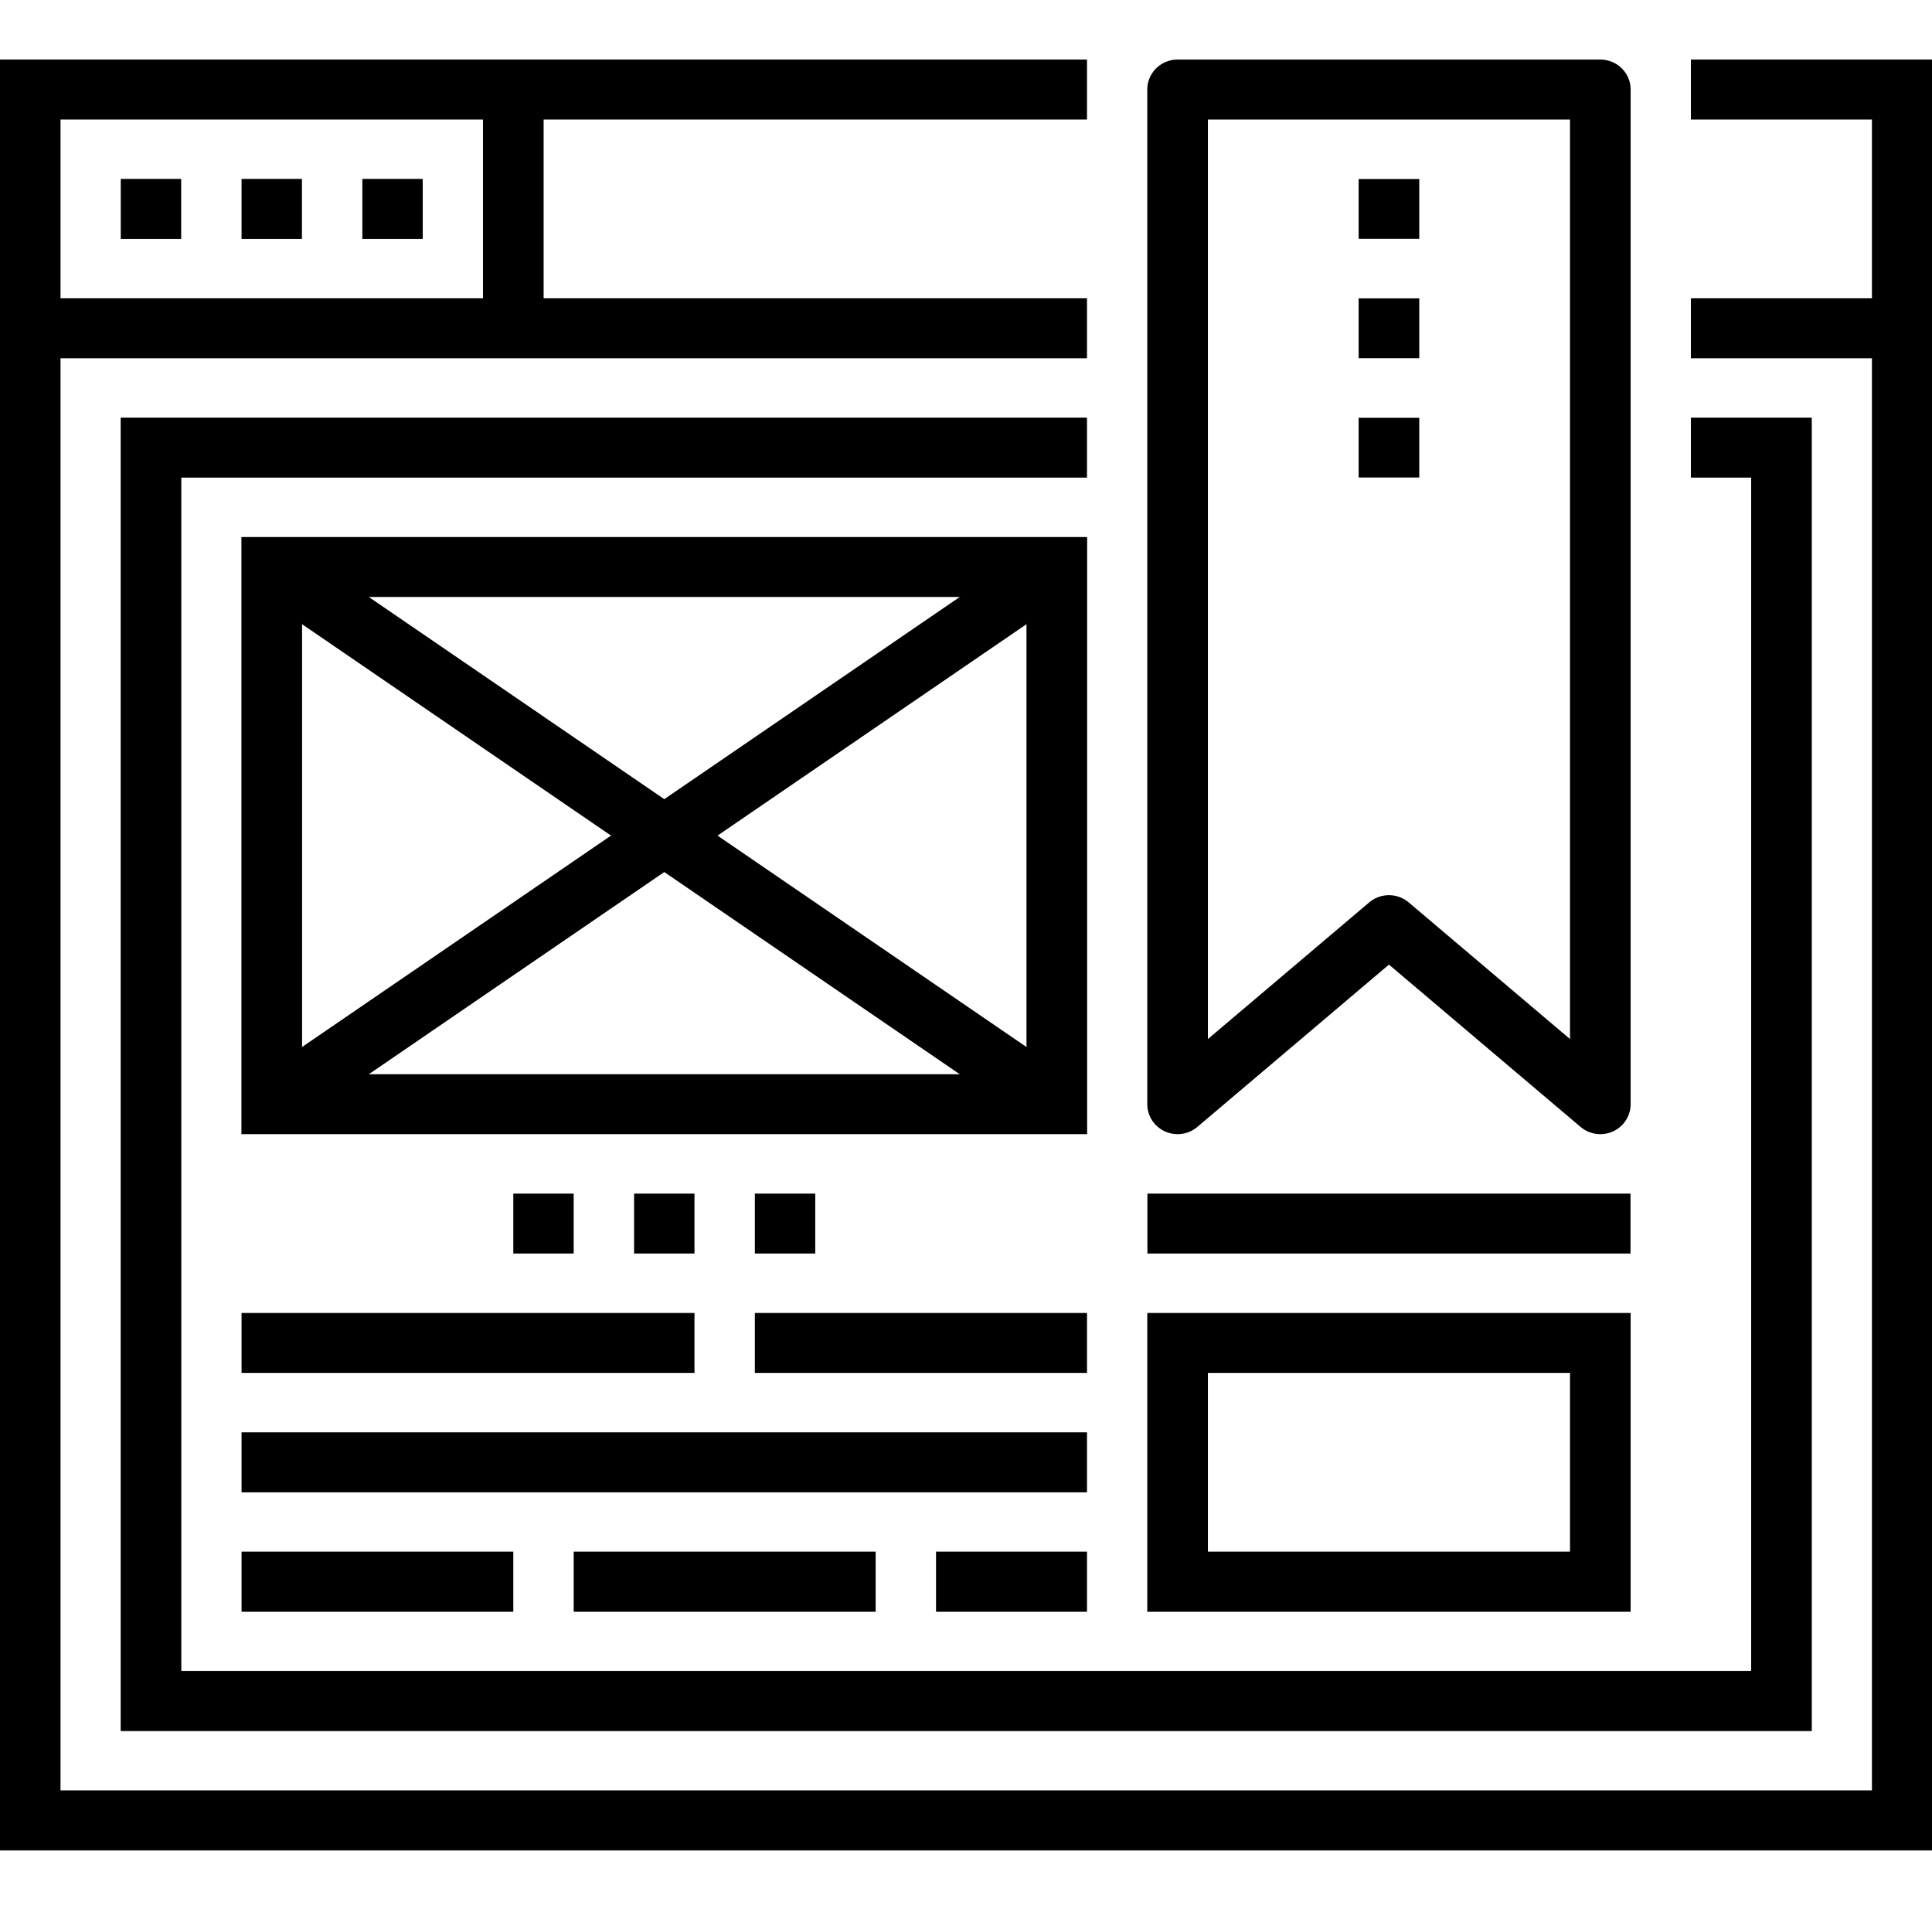 <svg width="86" height="85" xmlns="http://www.w3.org/2000/svg" xmlns:xlink="http://www.w3.org/1999/xlink" xml:space="preserve" overflow="hidden"><g transform="translate(-925 -220)"><path d="M74.375 3.984 83.672 3.984 83.672 81.016 1.328 81.016 1.328 3.984 47.812 3.984" stroke="#000000" stroke-width="2.667" stroke-miterlimit="10" fill="none" transform="matrix(1.012 0 0 1 925 220)"/><path d="M74.375 14.609 83.672 14.609" stroke="#000000" stroke-width="2.667" stroke-miterlimit="10" fill="none" transform="matrix(1.012 0 0 1 925 220)"/><path d="M1.328 14.609 47.812 14.609" stroke="#000000" stroke-width="2.667" stroke-miterlimit="10" fill="none" transform="matrix(1.012 0 0 1 925 220)"/><path d="M5.312 9.297 7.969 9.297" stroke="#000000" stroke-width="2.667" stroke-miterlimit="10" fill="none" transform="matrix(1.012 0 0 1 925 220)"/><path d="M10.625 9.297 13.281 9.297" stroke="#000000" stroke-width="2.667" stroke-miterlimit="10" fill="none" transform="matrix(1.012 0 0 1 925 220)"/><path d="M15.938 9.297 18.594 9.297" stroke="#000000" stroke-width="2.667" stroke-miterlimit="10" fill="none" transform="matrix(1.012 0 0 1 925 220)"/><path d="M22.578 3.984 22.578 14.609" stroke="#000000" stroke-width="2.667" stroke-miterlimit="10" fill="none" transform="matrix(1.012 0 0 1 925 220)"/><path d="M74.375 19.922 78.359 19.922 78.359 75.703 6.641 75.703 6.641 19.922 47.812 19.922" stroke="#000000" stroke-width="2.667" stroke-miterlimit="10" fill="none" transform="matrix(1.012 0 0 1 925 220)"/><path d="M70.391 49.141 61.094 41.172 51.797 49.141 51.797 3.984 59.766 3.984 70.391 3.984 70.391 49.141Z" stroke="#000000" stroke-width="2.667" stroke-linejoin="round" fill="none" transform="matrix(1.012 0 0 1 925 220)"/><path d="M11.953 25.234 46.484 25.234 46.484 49.141 11.953 49.141Z" stroke="#000000" stroke-width="2.667" stroke-miterlimit="10" fill="none" transform="matrix(1.012 0 0 1 925 220)"/><path d="M11.953 49.141 46.484 25.234" stroke="#000000" stroke-width="2.667" stroke-miterlimit="10" fill="none" transform="matrix(1.012 0 0 1 925 220)"/><path d="M46.484 49.141 11.953 25.234" stroke="#000000" stroke-width="2.667" stroke-miterlimit="10" fill="none" transform="matrix(1.012 0 0 1 925 220)"/><path d="M33.203 59.766 47.812 59.766" stroke="#000000" stroke-width="2.667" stroke-miterlimit="10" fill="none" transform="matrix(1.012 0 0 1 925 220)"/><path d="M10.625 59.766 30.547 59.766" stroke="#000000" stroke-width="2.667" stroke-miterlimit="10" fill="none" transform="matrix(1.012 0 0 1 925 220)"/><path d="M10.625 65.078 47.812 65.078" stroke="#000000" stroke-width="2.667" stroke-miterlimit="10" fill="none" transform="matrix(1.012 0 0 1 925 220)"/><path d="M41.172 70.391 47.812 70.391" stroke="#000000" stroke-width="2.667" stroke-miterlimit="10" fill="none" transform="matrix(1.012 0 0 1 925 220)"/><path d="M25.234 70.391 38.516 70.391" stroke="#000000" stroke-width="2.667" stroke-miterlimit="10" fill="none" transform="matrix(1.012 0 0 1 925 220)"/><path d="M10.625 70.391 22.578 70.391" stroke="#000000" stroke-width="2.667" stroke-miterlimit="10" fill="none" transform="matrix(1.012 0 0 1 925 220)"/><path d="M50.469 54.453 71.719 54.453" stroke="#000000" stroke-width="2.667" stroke-miterlimit="10" fill="none" transform="matrix(1.012 0 0 1 925 220)"/><path d="M51.797 59.766 70.391 59.766 70.391 70.391 51.797 70.391Z" stroke="#000000" stroke-width="2.667" stroke-miterlimit="10" fill="none" transform="matrix(1.012 0 0 1 925 220)"/><path d="M27.891 54.453 30.547 54.453" stroke="#000000" stroke-width="2.667" stroke-miterlimit="10" fill="none" transform="matrix(1.012 0 0 1 925 220)"/><path d="M33.203 54.453 35.859 54.453" stroke="#000000" stroke-width="2.667" stroke-miterlimit="10" fill="none" transform="matrix(1.012 0 0 1 925 220)"/><path d="M22.578 54.453 25.234 54.453" stroke="#000000" stroke-width="2.667" stroke-miterlimit="10" fill="none" transform="matrix(1.012 0 0 1 925 220)"/><path d="M61.094 7.969 61.094 10.625" stroke="#000000" stroke-width="2.667" stroke-linejoin="round" fill="none" transform="matrix(1.012 0 0 1 925 220)"/><path d="M61.094 13.281 61.094 15.938" stroke="#000000" stroke-width="2.667" stroke-linejoin="round" fill="none" transform="matrix(1.012 0 0 1 925 220)"/><path d="M61.094 18.594 61.094 21.25" stroke="#000000" stroke-width="2.667" stroke-linejoin="round" fill="none" transform="matrix(1.012 0 0 1 925 220)"/></g></svg>